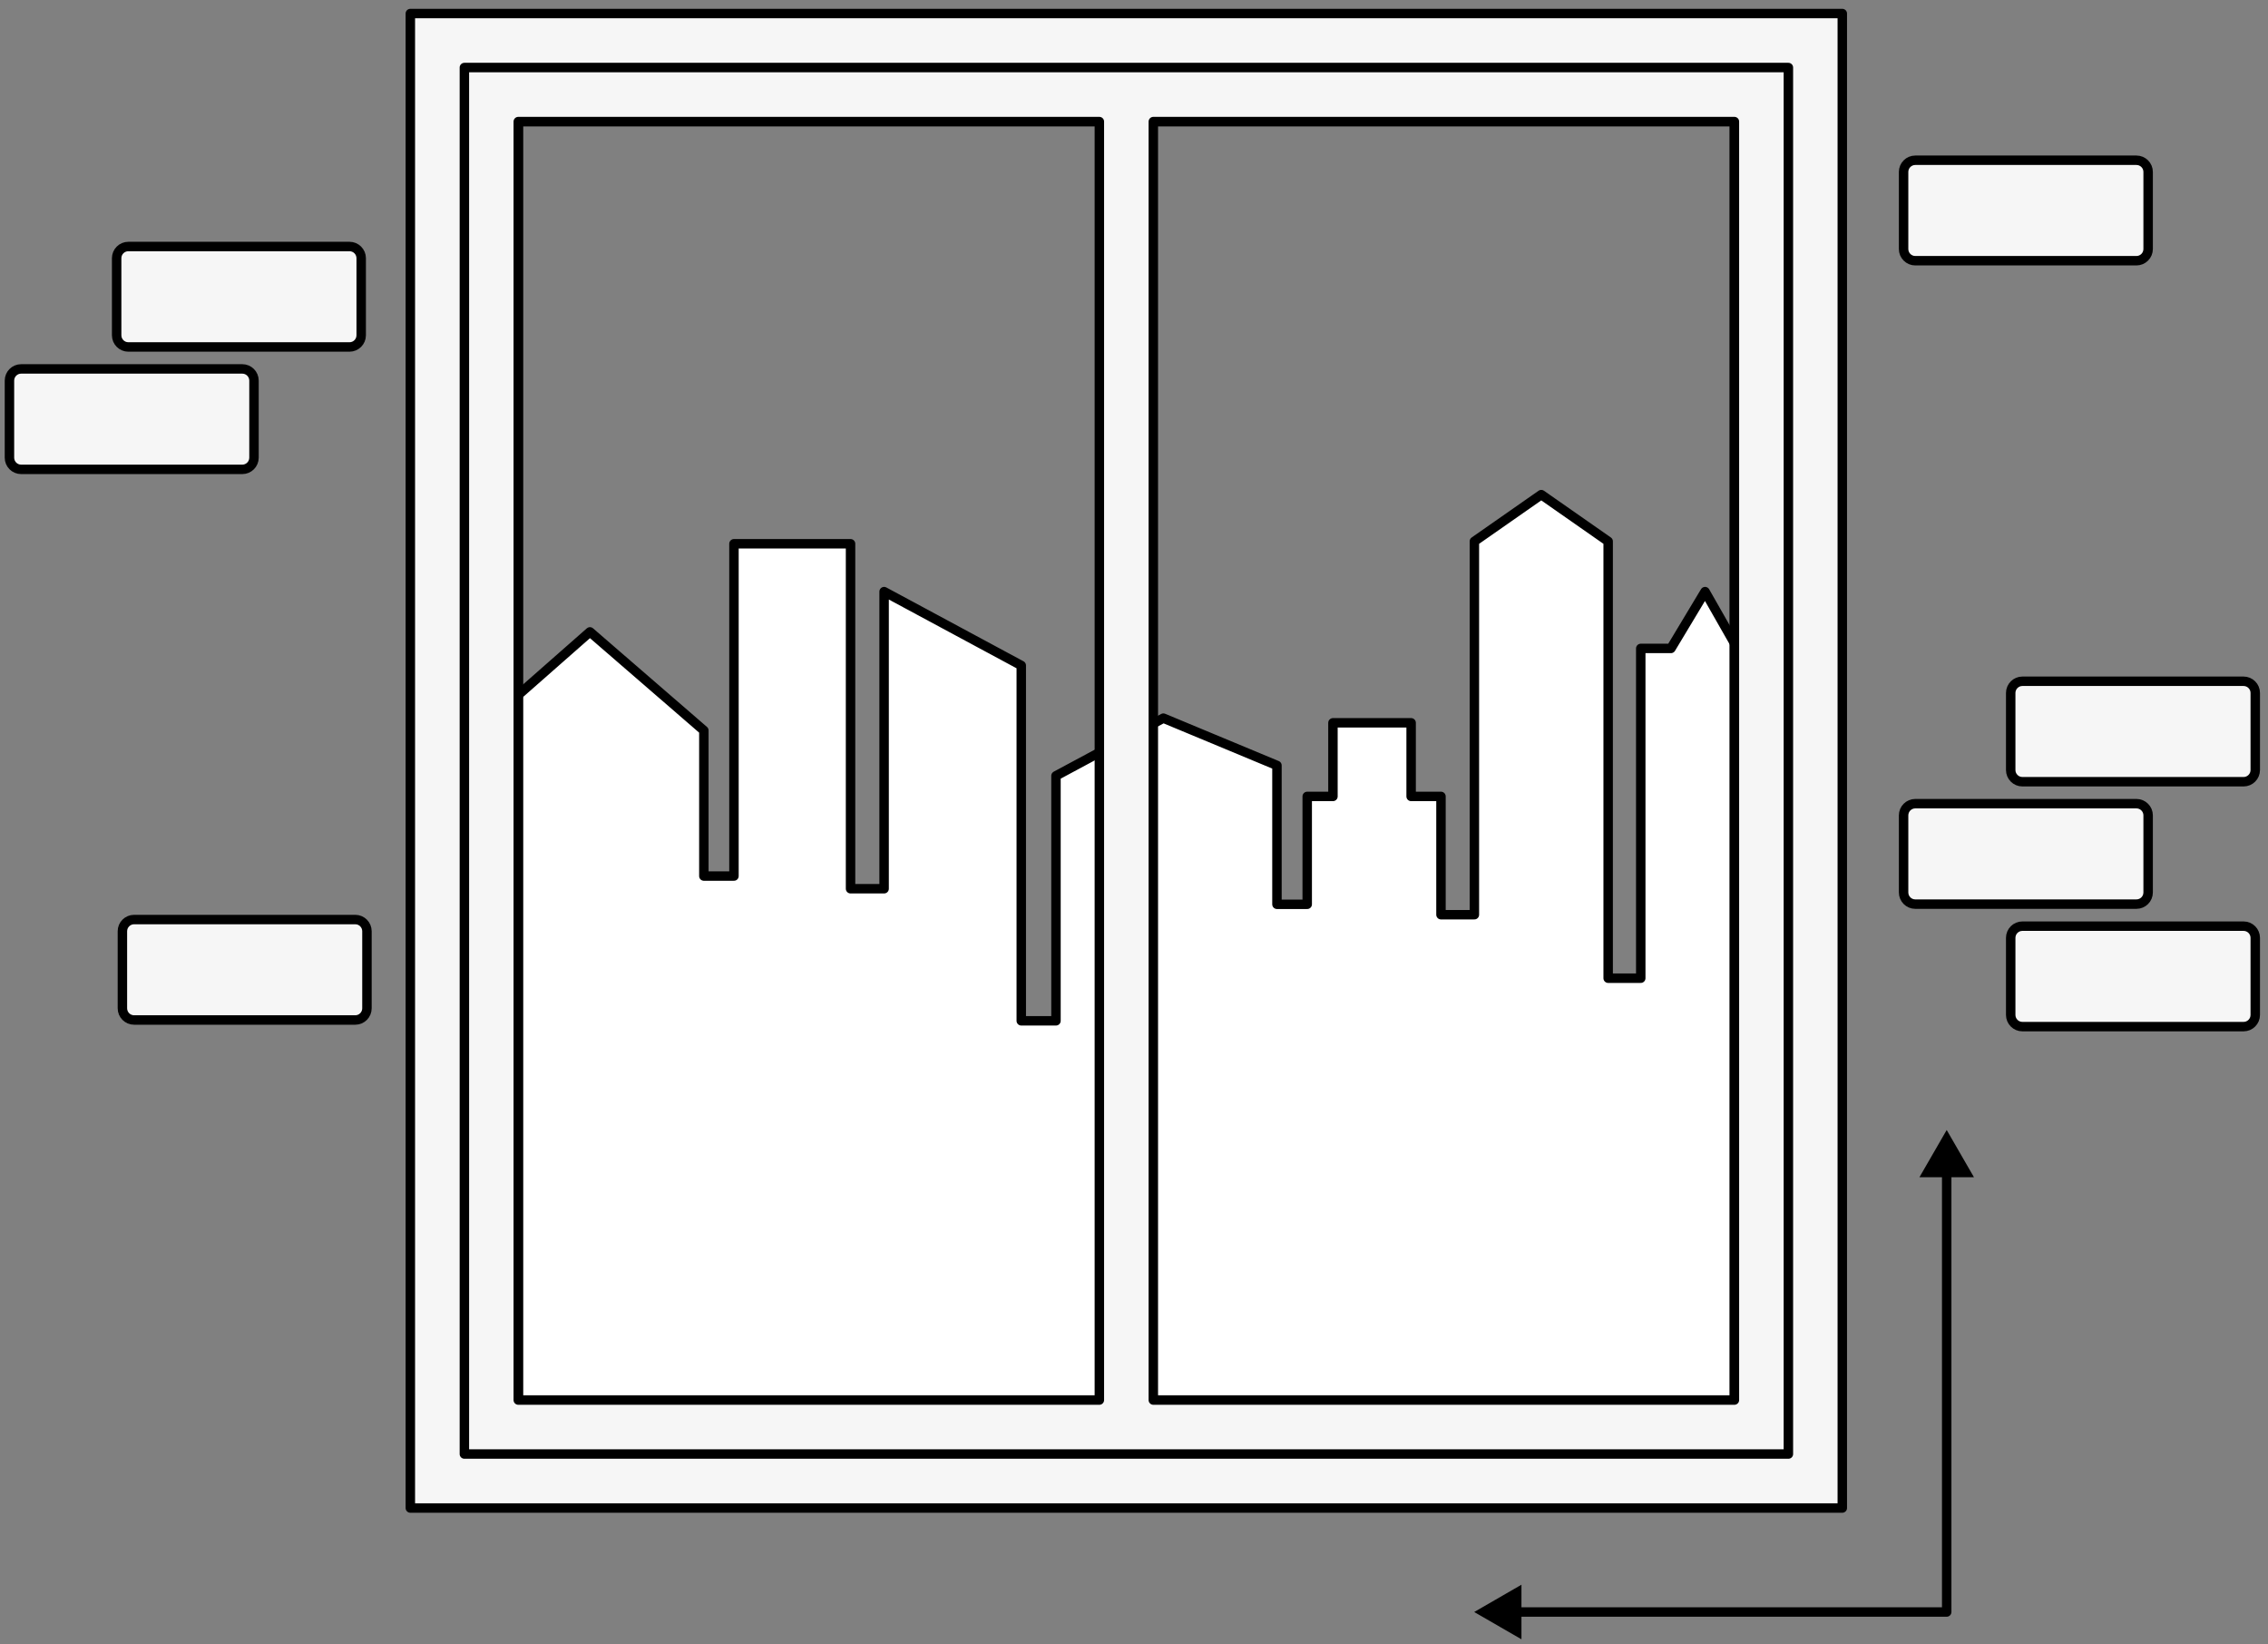 <svg width="240" height="174" viewBox="0 0 240 174" fill="none" xmlns="http://www.w3.org/2000/svg">
<rect x="0" y="0" width="240" height="174" fill="#808080" stroke="none"/>
<path d="M50.586 152.879V77.276L62.428 66.86L74.483 77.293V92.695H77.668V57.536H90.005V94.036H93.557V62.599L108.071 70.412V108.012H111.743V82.091L123.107 75.987L135.128 80.99V95.684H138.33V84.269H141.053V76.482H149.326V84.269H152.485V96.785H156.02V57.28L163.098 52.337L170.176 57.28V103.504H173.625V68.61H176.818L180.43 62.599L183.854 68.61H187.781V152.87" fill="white"/>
<path d="M50.586 152.879V77.276L62.428 66.86L74.483 77.293V92.695H77.668V57.536H90.005V94.036H93.557V62.599L108.071 70.412V108.012H111.743V82.091L123.107 75.987L135.128 80.99V95.684H138.33V84.269H141.053V76.482H149.326V84.269H152.485V96.785H156.02V57.28L163.098 52.337L170.176 57.28V103.504H173.625V68.61H176.818L180.43 62.599L183.854 68.61H187.781V152.87" stroke="black" stroke-linecap="round" stroke-linejoin="round"/>
<path d="M43.422 1.434V159.563H194.952V1.434H43.422ZM183.528 148.14H54.846V12.866H183.537V148.14H183.528Z" fill="#F6F6F6" stroke="black" stroke-linecap="round" stroke-linejoin="round"/>
<path d="M49.141 7.146V153.852H189.247V7.146H49.141ZM54.844 12.866H116.334V148.14H54.844V12.866ZM183.535 148.14H122.045V12.866H183.535V148.14Z" fill="#F6F6F6" stroke="black" stroke-linecap="round" stroke-linejoin="round"/>
<path d="M36.984 26.083H13.582C12.898 26.083 12.344 26.637 12.344 27.321V35.475C12.344 36.158 12.898 36.713 13.582 36.713H36.984C37.668 36.713 38.222 36.158 38.222 35.475V27.321C38.222 26.637 37.668 26.083 36.984 26.083Z" fill="#F6F6F6" stroke="black" stroke-linecap="round" stroke-linejoin="round"/>
<path d="M25.64 39.035H2.238C1.554 39.035 1 39.589 1 40.273V48.426C1 49.11 1.554 49.664 2.238 49.664H25.64C26.324 49.664 26.878 49.11 26.878 48.426V40.273C26.878 39.589 26.324 39.035 25.64 39.035Z" fill="#F6F6F6" stroke="black" stroke-linecap="round" stroke-linejoin="round"/>
<path d="M237.414 72.085H214.011C213.328 72.085 212.773 72.639 212.773 73.323V81.477C212.773 82.16 213.328 82.715 214.011 82.715H237.414C238.097 82.715 238.652 82.16 238.652 81.477V73.323C238.652 72.639 238.097 72.085 237.414 72.085Z" fill="#F6F6F6" stroke="black" stroke-linecap="round" stroke-linejoin="round"/>
<path d="M226.078 85.037H202.676C201.992 85.037 201.438 85.591 201.438 86.275V94.428C201.438 95.112 201.992 95.666 202.676 95.666H226.078C226.762 95.666 227.316 95.112 227.316 94.428V86.275C227.316 85.591 226.762 85.037 226.078 85.037Z" fill="#F6F6F6" stroke="black" stroke-linecap="round" stroke-linejoin="round"/>
<path d="M237.414 97.997H214.011C213.328 97.997 212.773 98.551 212.773 99.235V107.389C212.773 108.072 213.328 108.627 214.011 108.627H237.414C238.097 108.627 238.652 108.072 238.652 107.389V99.235C238.652 98.551 238.097 97.997 237.414 97.997Z" fill="#F6F6F6" stroke="black" stroke-linecap="round" stroke-linejoin="round"/>
<path d="M37.593 97.297H14.191C13.507 97.297 12.953 97.851 12.953 98.535V106.689C12.953 107.372 13.507 107.927 14.191 107.927H37.593C38.277 107.927 38.831 107.372 38.831 106.689V98.535C38.831 97.851 38.277 97.297 37.593 97.297Z" fill="#F6F6F6" stroke="black" stroke-linecap="round" stroke-linejoin="round"/>
<path d="M226.078 16.956H202.676C201.992 16.956 201.438 17.51 201.438 18.194V26.348C201.438 27.031 201.992 27.586 202.676 27.586H226.078C226.762 27.586 227.316 27.031 227.316 26.348V18.194C227.316 17.51 226.762 16.956 226.078 16.956Z" fill="#F6F6F6" stroke="black" stroke-linecap="round" stroke-linejoin="round"/>
<path d="M156 170.566L161 173.453V167.68L156 170.566ZM206 170.566V171.066C206.276 171.066 206.5 170.843 206.5 170.566H206ZM206 119.566L203.113 124.566H208.887L206 119.566ZM160.5 171.066H206V170.066H160.5V171.066ZM206.5 170.566V124.066H205.5V170.566H206.5Z" fill="black"/>
</svg>
